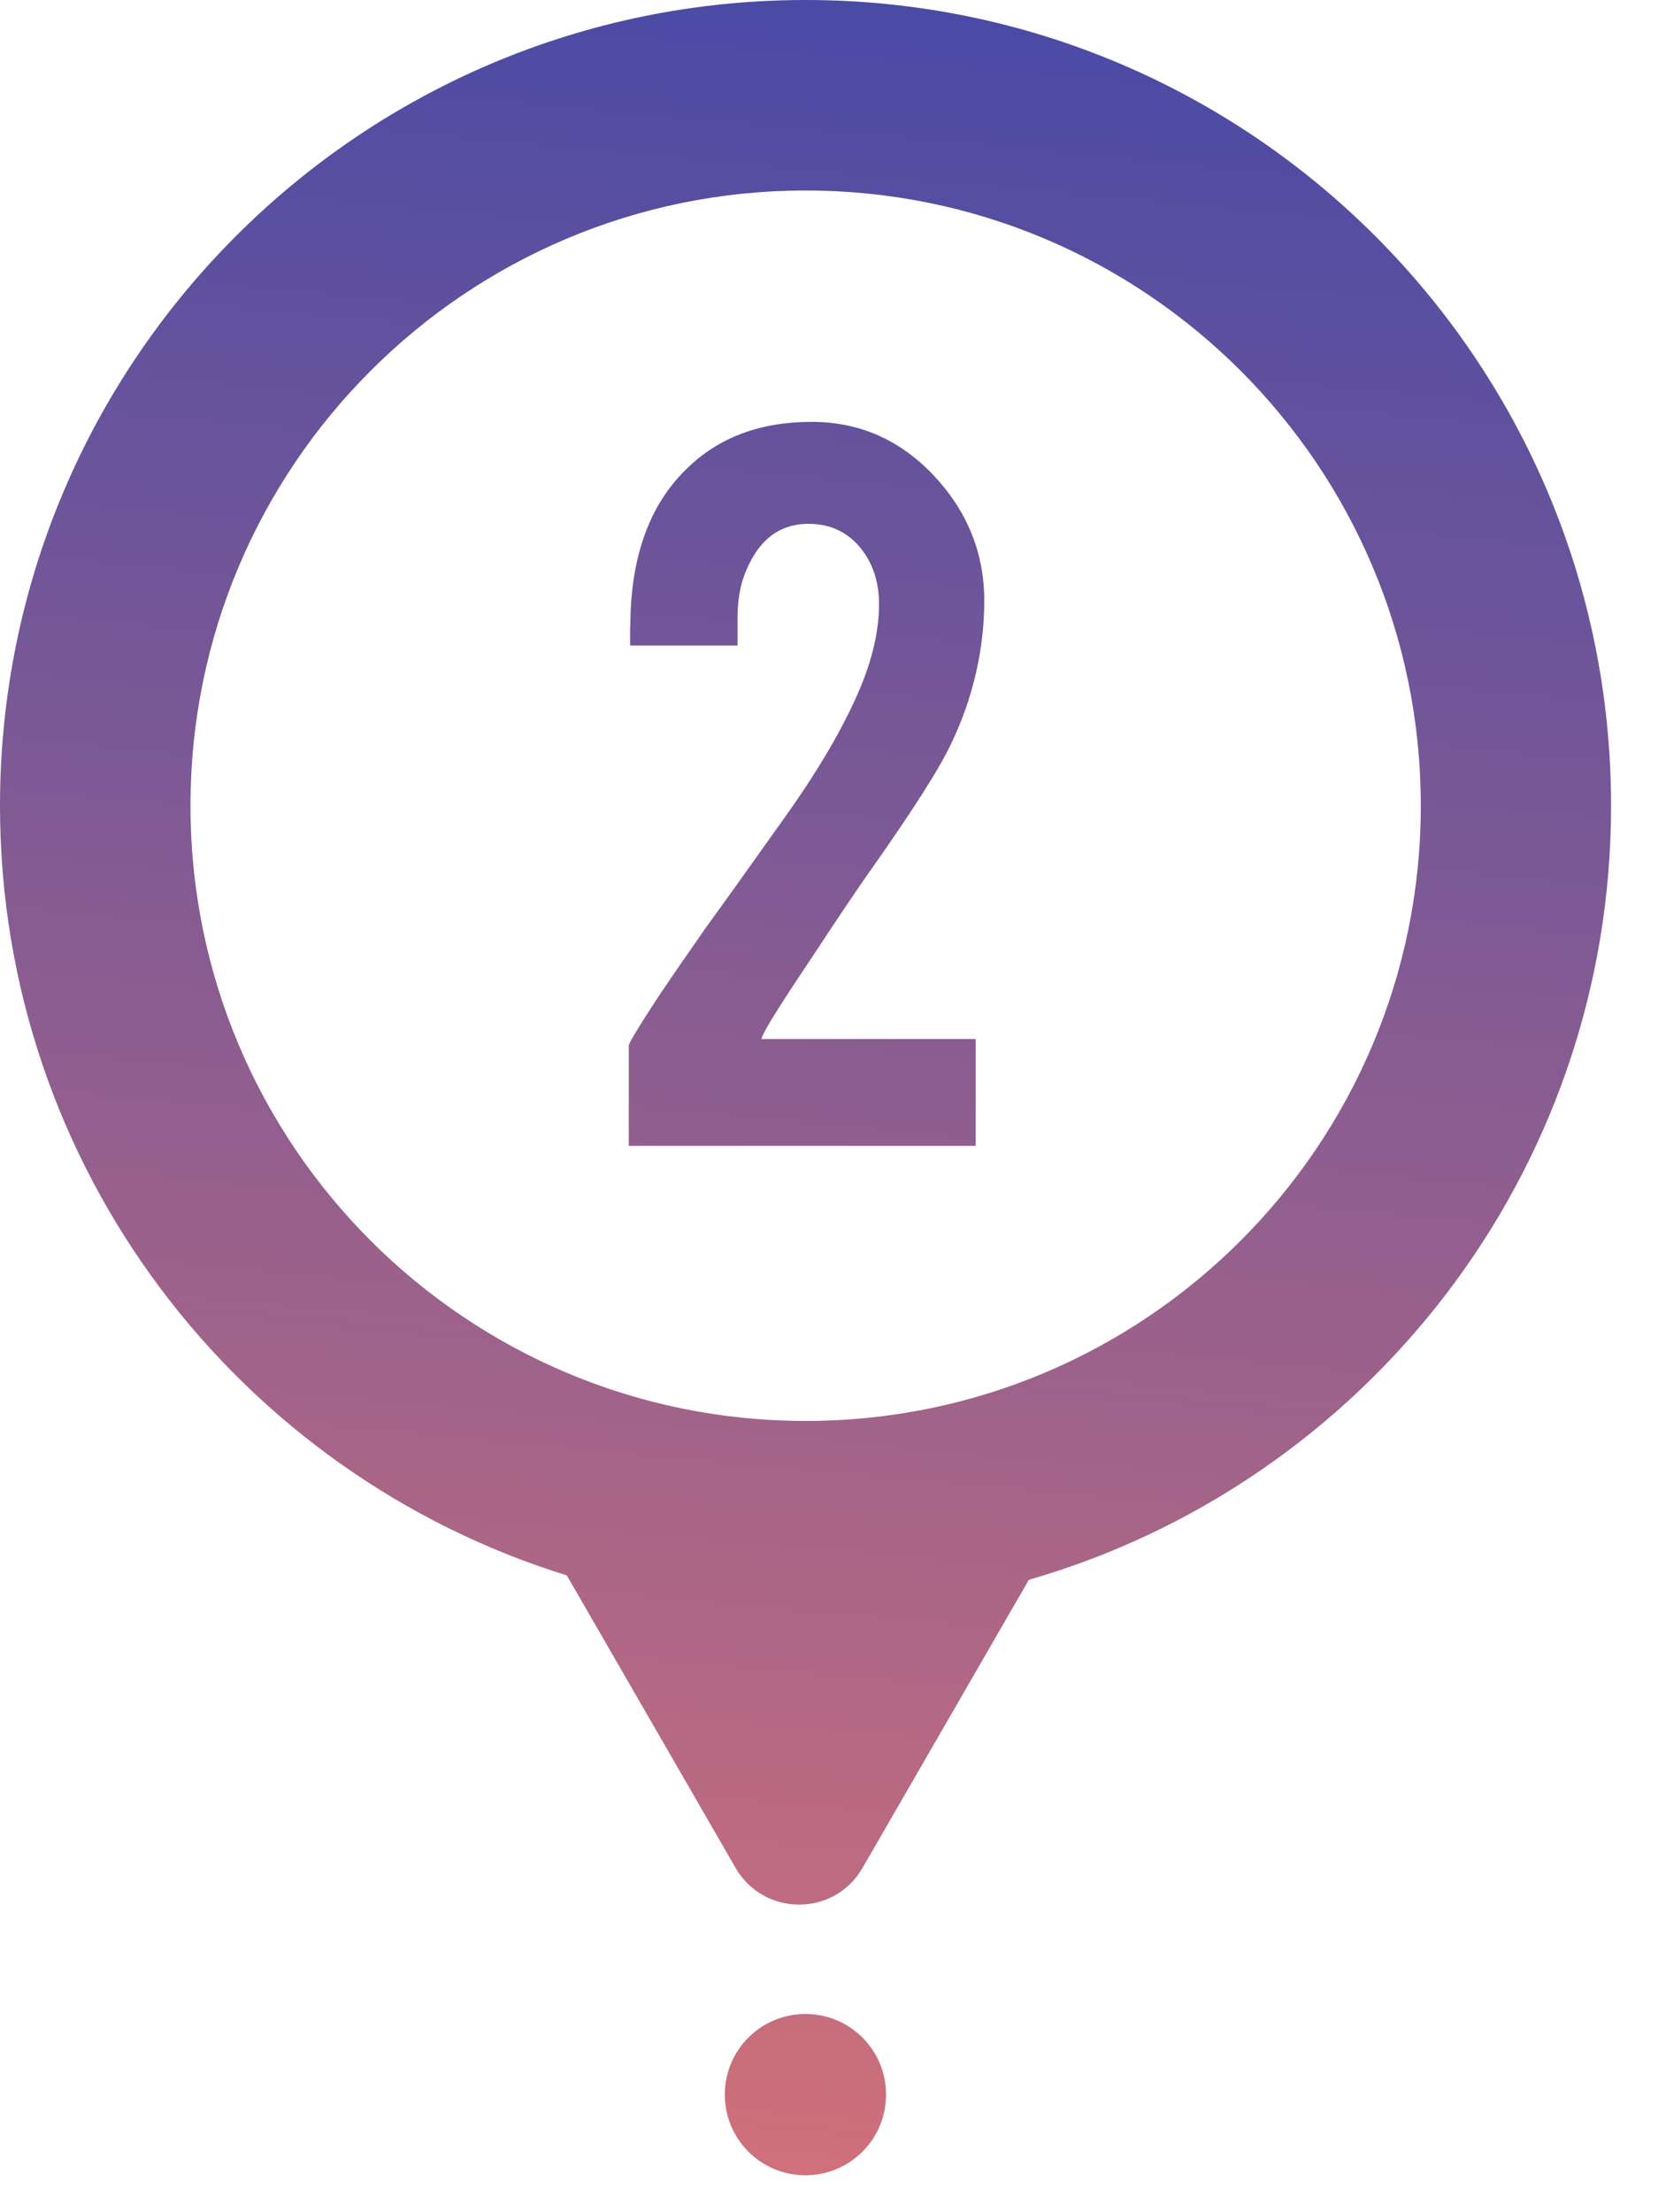 <svg xmlns="http://www.w3.org/2000/svg" xmlns:xlink="http://www.w3.org/1999/xlink" id="Layer_2" viewBox="0 0 75.83 100.68"><defs><style>      .cls-1 {        mask: url(#mask);      }      .cls-2 {        fill: #111010;      }      .cls-3 {        fill: url(#_Áåçûìÿííûé_ãðàäèåíò_70);      }      .cls-4 {        filter: url(#luminosity-noclip);      }    </style><filter id="luminosity-noclip" x=".46" y="-.99" width="78" height="104" color-interpolation-filters="sRGB" filterUnits="userSpaceOnUse"></filter><mask id="mask" x=".46" y="-.99" width="78" height="104" maskUnits="userSpaceOnUse"><g class="cls-4"><image width="78" height="104" transform="translate(.46 -.99)"></image></g></mask><linearGradient id="_&#xC1;&#xE5;&#xE7;&#xFB;&#xEC;&#xFF;&#xED;&#xED;&#xFB;&#xE9;_&#xE3;&#xF0;&#xE0;&#xE4;&#xE8;&#xE5;&#xED;&#xF2;_70" data-name="&#xC1;&#xE5;&#xE7;&#xFB;&#xEC;&#xFF;&#xED;&#xED;&#xFB;&#xE9; &#xE3;&#xF0;&#xE0;&#xE4;&#xE8;&#xE5;&#xED;&#xF2; 70" x1="29.79" y1="-16130.98" x2="41.62" y2="-16003.1" gradientTransform="translate(0 -16019.98) scale(1 -1)" gradientUnits="userSpaceOnUse"><stop offset="0" stop-color="#e17575"></stop><stop offset="1" stop-color="#3344ad"></stop></linearGradient></defs><g id="OBJECTS"><g><g class="cls-1"><g><path class="cls-2" d="M39.17,1.68C18.92,1.68,2.5,18.09,2.5,38.35c0,16.47,10.85,30.4,25.8,35.03l7.68,13.31c1.29,2.23,4.5,2.23,5.78,0l7.57-13.11c15.3-4.41,26.5-18.51,26.5-35.23C75.83,18.09,59.42,1.68,39.17,1.68ZM39.17,66.35c-15.46,0-28-12.54-28-28s12.54-28,28-28,28,12.54,28,28-12.54,28-28,28Z"></path><path class="cls-2" d="M39.17,93.35c-2.03,0-3.67,1.64-3.67,3.67s1.64,3.67,3.67,3.67,3.67-1.64,3.67-3.67-1.64-3.67-3.67-3.67Z"></path></g></g><path class="cls-3" d="M36.67,0C16.42,0,0,16.42,0,36.67c0,16.47,10.85,30.4,25.8,35.03l7.68,13.31c1.29,2.23,4.5,2.23,5.78,0l7.57-13.11c15.3-4.41,26.5-18.51,26.5-35.23C73.33,16.42,56.92,0,36.67,0ZM36.67,64.67c-15.46,0-28-12.54-28-28s12.54-28,28-28,28,12.54,28,28-12.54,28-28,28ZM40.33,95.33c0,2.03-1.64,3.67-3.67,3.67s-3.67-1.64-3.67-3.67,1.64-3.67,3.67-3.67,3.67,1.64,3.67,3.67ZM28.69,28.53c0-3.12.84-5.5,2.52-7.15,1.45-1.45,3.36-2.18,5.73-2.18,2.17,0,4.02.81,5.56,2.44,1.53,1.63,2.3,3.53,2.3,5.7s-.5,4.41-1.5,6.49c-.54,1.16-1.81,3.14-3.81,5.97-.54.77-1.35,1.97-2.42,3.6l-.89,1.34c-.58.88-1.02,1.57-1.31,2.08-.14.26-.21.42-.21.47h9.75v4.86h-15.79v-4.56c0-.1.36-.71,1.08-1.82.33-.51.71-1.07,1.13-1.68l1.29-1.86c.75-1.03,1.94-2.69,3.55-4.96,1.53-2.14,2.67-4.07,3.42-5.81.61-1.42.92-2.74.92-3.97,0-1-.28-1.85-.84-2.55-.61-.74-1.4-1.1-2.37-1.1-1.38,0-2.36.8-2.94,2.39-.19.53-.29,1.16-.29,1.89v1.26h-4.89v-.87Z"></path></g></g></svg>